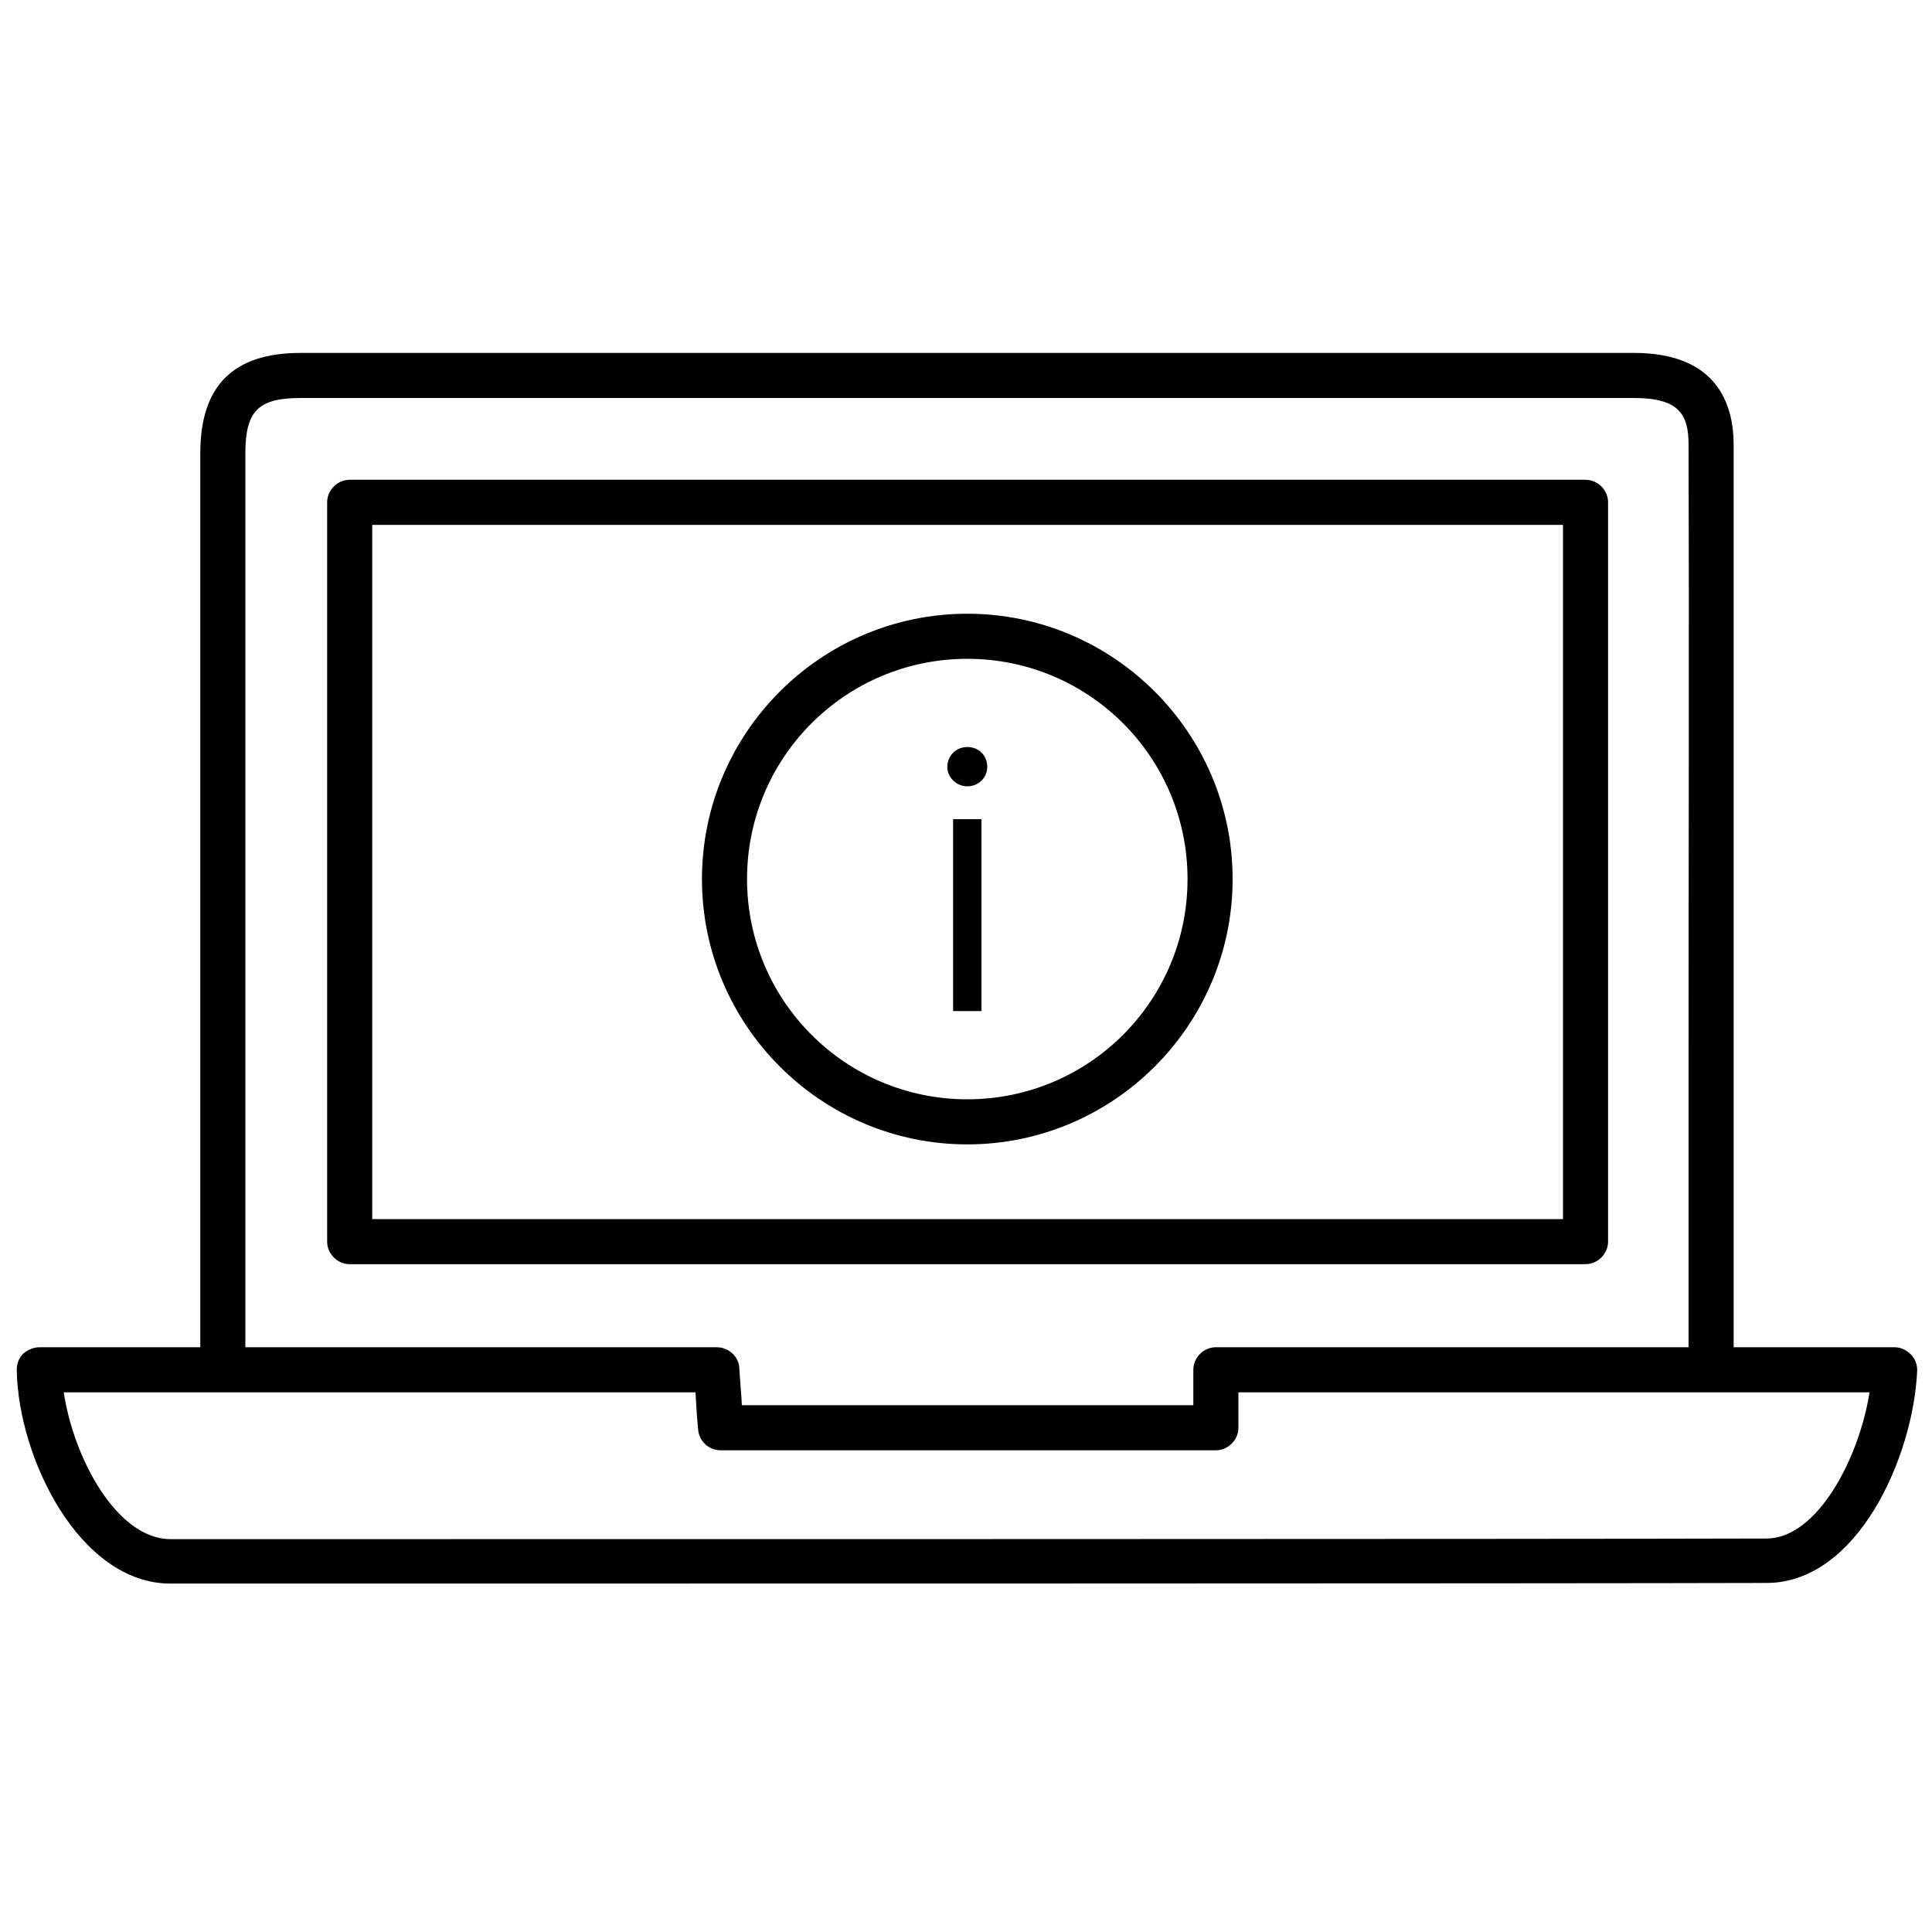 <?xml version="1.0" encoding="utf-8"?>
<!-- Generator: Adobe Illustrator 25.2.3, SVG Export Plug-In . SVG Version: 6.00 Build 0)  -->
<svg version="1.1" id="Layer_1" xmlns="http://www.w3.org/2000/svg" xmlns:xlink="http://www.w3.org/1999/xlink" x="0px" y="0px"
	 viewBox="0 0 300 300" style="enable-background:new 0 0 300 300;" xml:space="preserve">
<g>
	<path d="M150.2,122.1c1.7,0,3.1-1.3,3.1-3c0-1.8-1.3-3.1-3.1-3.1s-3.1,1.4-3.1,3.1C147.1,120.7,148.5,122.1,150.2,122.1z"/>
	<rect x="148" y="127.2" width="4.4" height="29.8"/>
	<path d="M150.2,177.7c22.7,0,41.2-18.5,41.2-41.2s-18.5-41.2-41.2-41.2S109,113.8,109,136.5S127.5,177.7,150.2,177.7z M150.2,102.3
		c18.9,0,34.2,15.3,34.2,34.2c0,18.9-15.3,34.2-34.2,34.2c-18.9,0-34.2-15.3-34.2-34.2C116,117.6,131.3,102.3,150.2,102.3z"/>
	<path d="M249.7,192.8V78c0-1.9-1.6-3.5-3.5-3.5H54.3c-1.9,0-3.5,1.6-3.5,3.5v114.8c0,1.9,1.6,3.5,3.5,3.5h191.9
		C248.1,196.3,249.7,194.7,249.7,192.8z M242.7,189.3H57.8V81.5h184.9V189.3z"/>
	<path d="M296.7,210.3c-0.7-0.7-1.6-1.1-2.5-1.1h-25c0-14,0-29,0-44.4c0-32.6,0-66.2,0-95.7c0-6.5-2.7-14.3-15.5-14.3h-207
		c-10.5,0-15.6,5.1-15.6,15.6v138.8h-25c-0.9,0-1.8,0.4-2.5,1c-0.7,0.7-1,1.6-1,2.5c0.2,13.6,9.7,33.2,23.9,33.2
		c53.9,0,218.1,0,247.8-0.1c14.1,0,22.8-19.5,23.4-33C297.7,211.9,297.4,211,296.7,210.3z M38.1,70.4c0-6.6,2-8.6,8.6-8.6h207
		c7.1,0,8.5,2.6,8.5,7.3c0.1,29.5,0,63.1,0,95.7c0,15.4,0,30.4,0,44.4h-73.4c-1.9,0-3.5,1.6-3.5,3.5v5.5h-70.1
		c-0.1-2-0.3-3.9-0.4-5.8c-0.1-1.8-1.7-3.2-3.5-3.2H38.1V70.4z M274.3,238.9C244.6,239,80.4,239,26.5,239
		c-8.4,0-15.1-12.7-16.6-22.8H108c0.1,1.8,0.2,3.7,0.4,5.7c0.1,1.8,1.6,3.3,3.5,3.3h76.9c1.9,0,3.5-1.6,3.5-3.5v-5.5h98
		C288.7,226.4,282.2,238.9,274.3,238.9z"/>
</g>
</svg>

